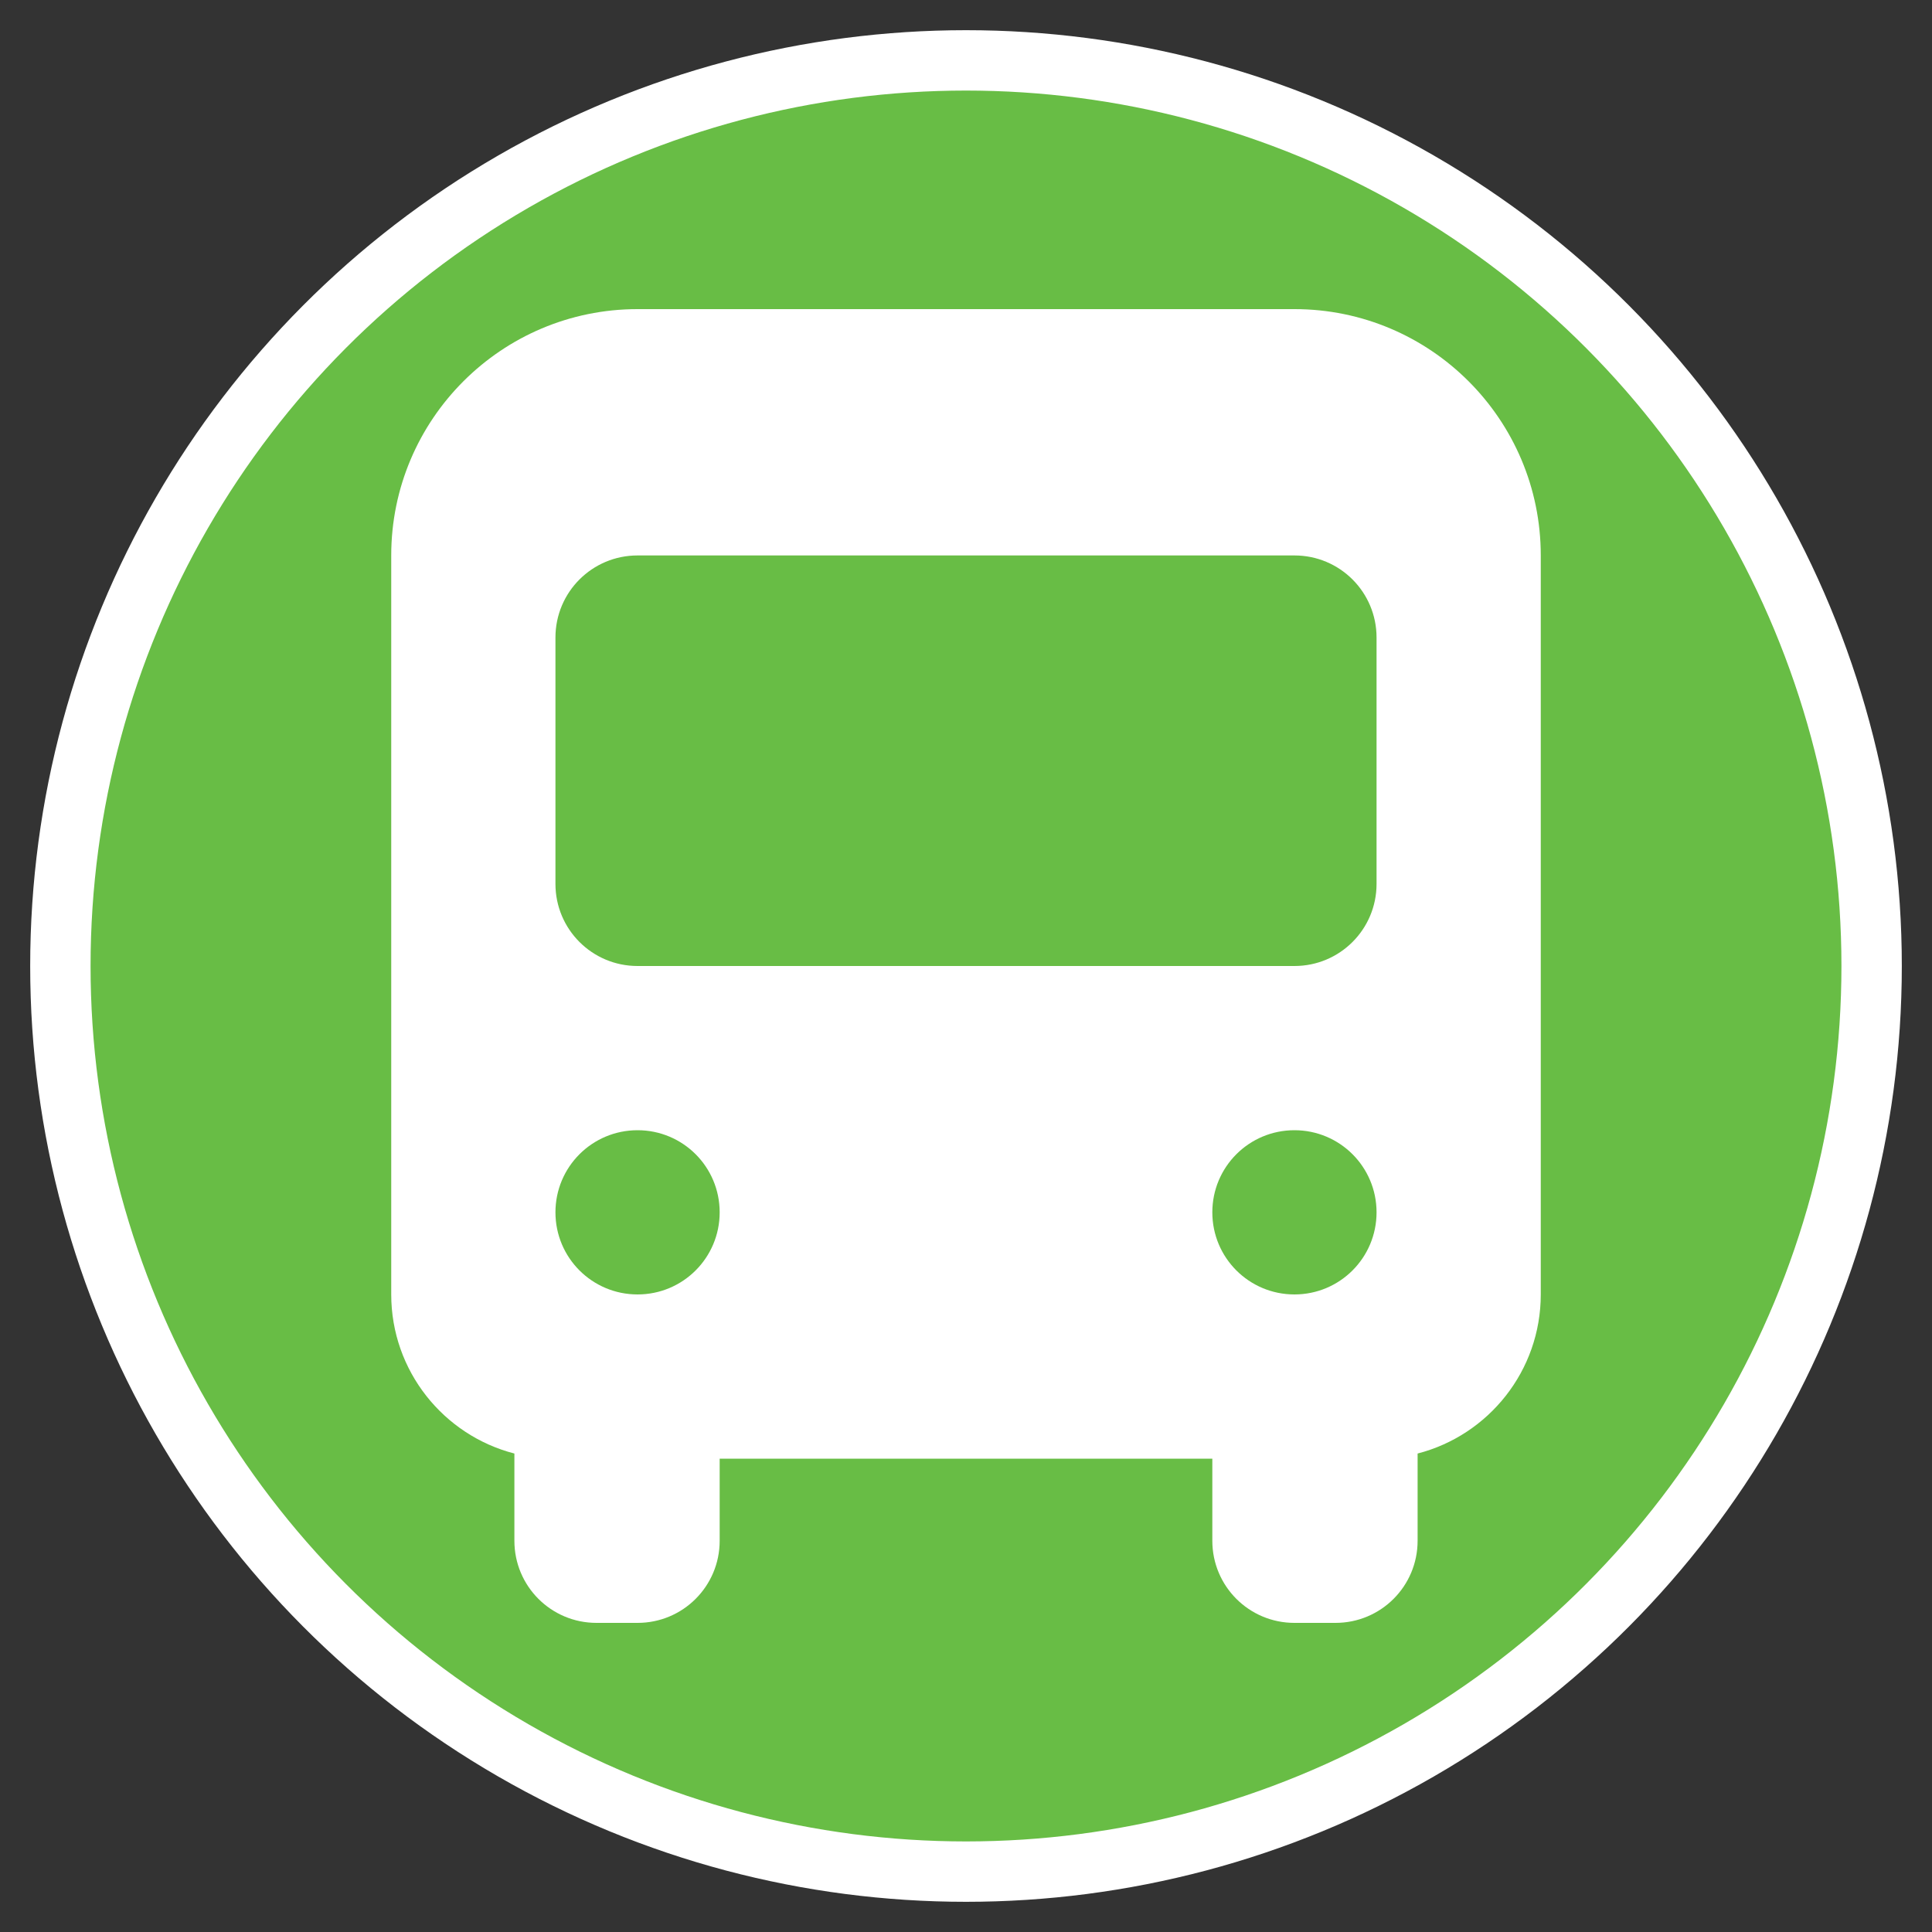 <?xml version="1.0"?>
      <svg xmlns="http://www.w3.org/2000/svg" viewBox="0 0 640 640">
         <rect x="0" y="0" width="640" height="640" fill="#333333" stroke="none"/>
         <g>
            <circle cx="320" cy="320" r="300" stroke-width="20" stroke="#ffffff" fill="#68bd45" />
         </g>
         <g style="transform-origin: 50% 50%; transform: scale(.85);">
            <!--!Font Awesome Free v7.0.0 by @fontawesome - https://fontawesome.com License - https://fontawesome.com/license/free Copyright 2025 Fonticons, Inc.-->
            <path fill="#ffffff" d="M192 64C139 64 96 107 96 160L96 448C96 477.8 116.4 502.9 144 510L144 544C144 561.7 158.3 576 176 576L192 576C209.7 576 224 561.7 224 544L224 512L416 512L416 544C416 561.7 430.3 576 448 576L464 576C481.7 576 496 561.7 496 544L496 510C523.6 502.9 544 477.8 544 448L544 160C544 107 501 64 448 64L192 64zM160 192C160 174.3 174.3 160 192 160L448 160C465.7 160 480 174.3 480 192L480 288C480 305.7 465.7 320 448 320L192 320C174.3 320 160 305.7 160 288L160 192zM192 384C209.7 384 224 398.3 224 416C224 433.7 209.7 448 192 448C174.3 448 160 433.7 160 416C160 398.3 174.3 384 192 384zM448 384C465.7 384 480 398.3 480 416C480 433.7 465.7 448 448 448C430.3 448 416 433.7 416 416C416 398.3 430.3 384 448 384z"/>
         </g>
      </svg>